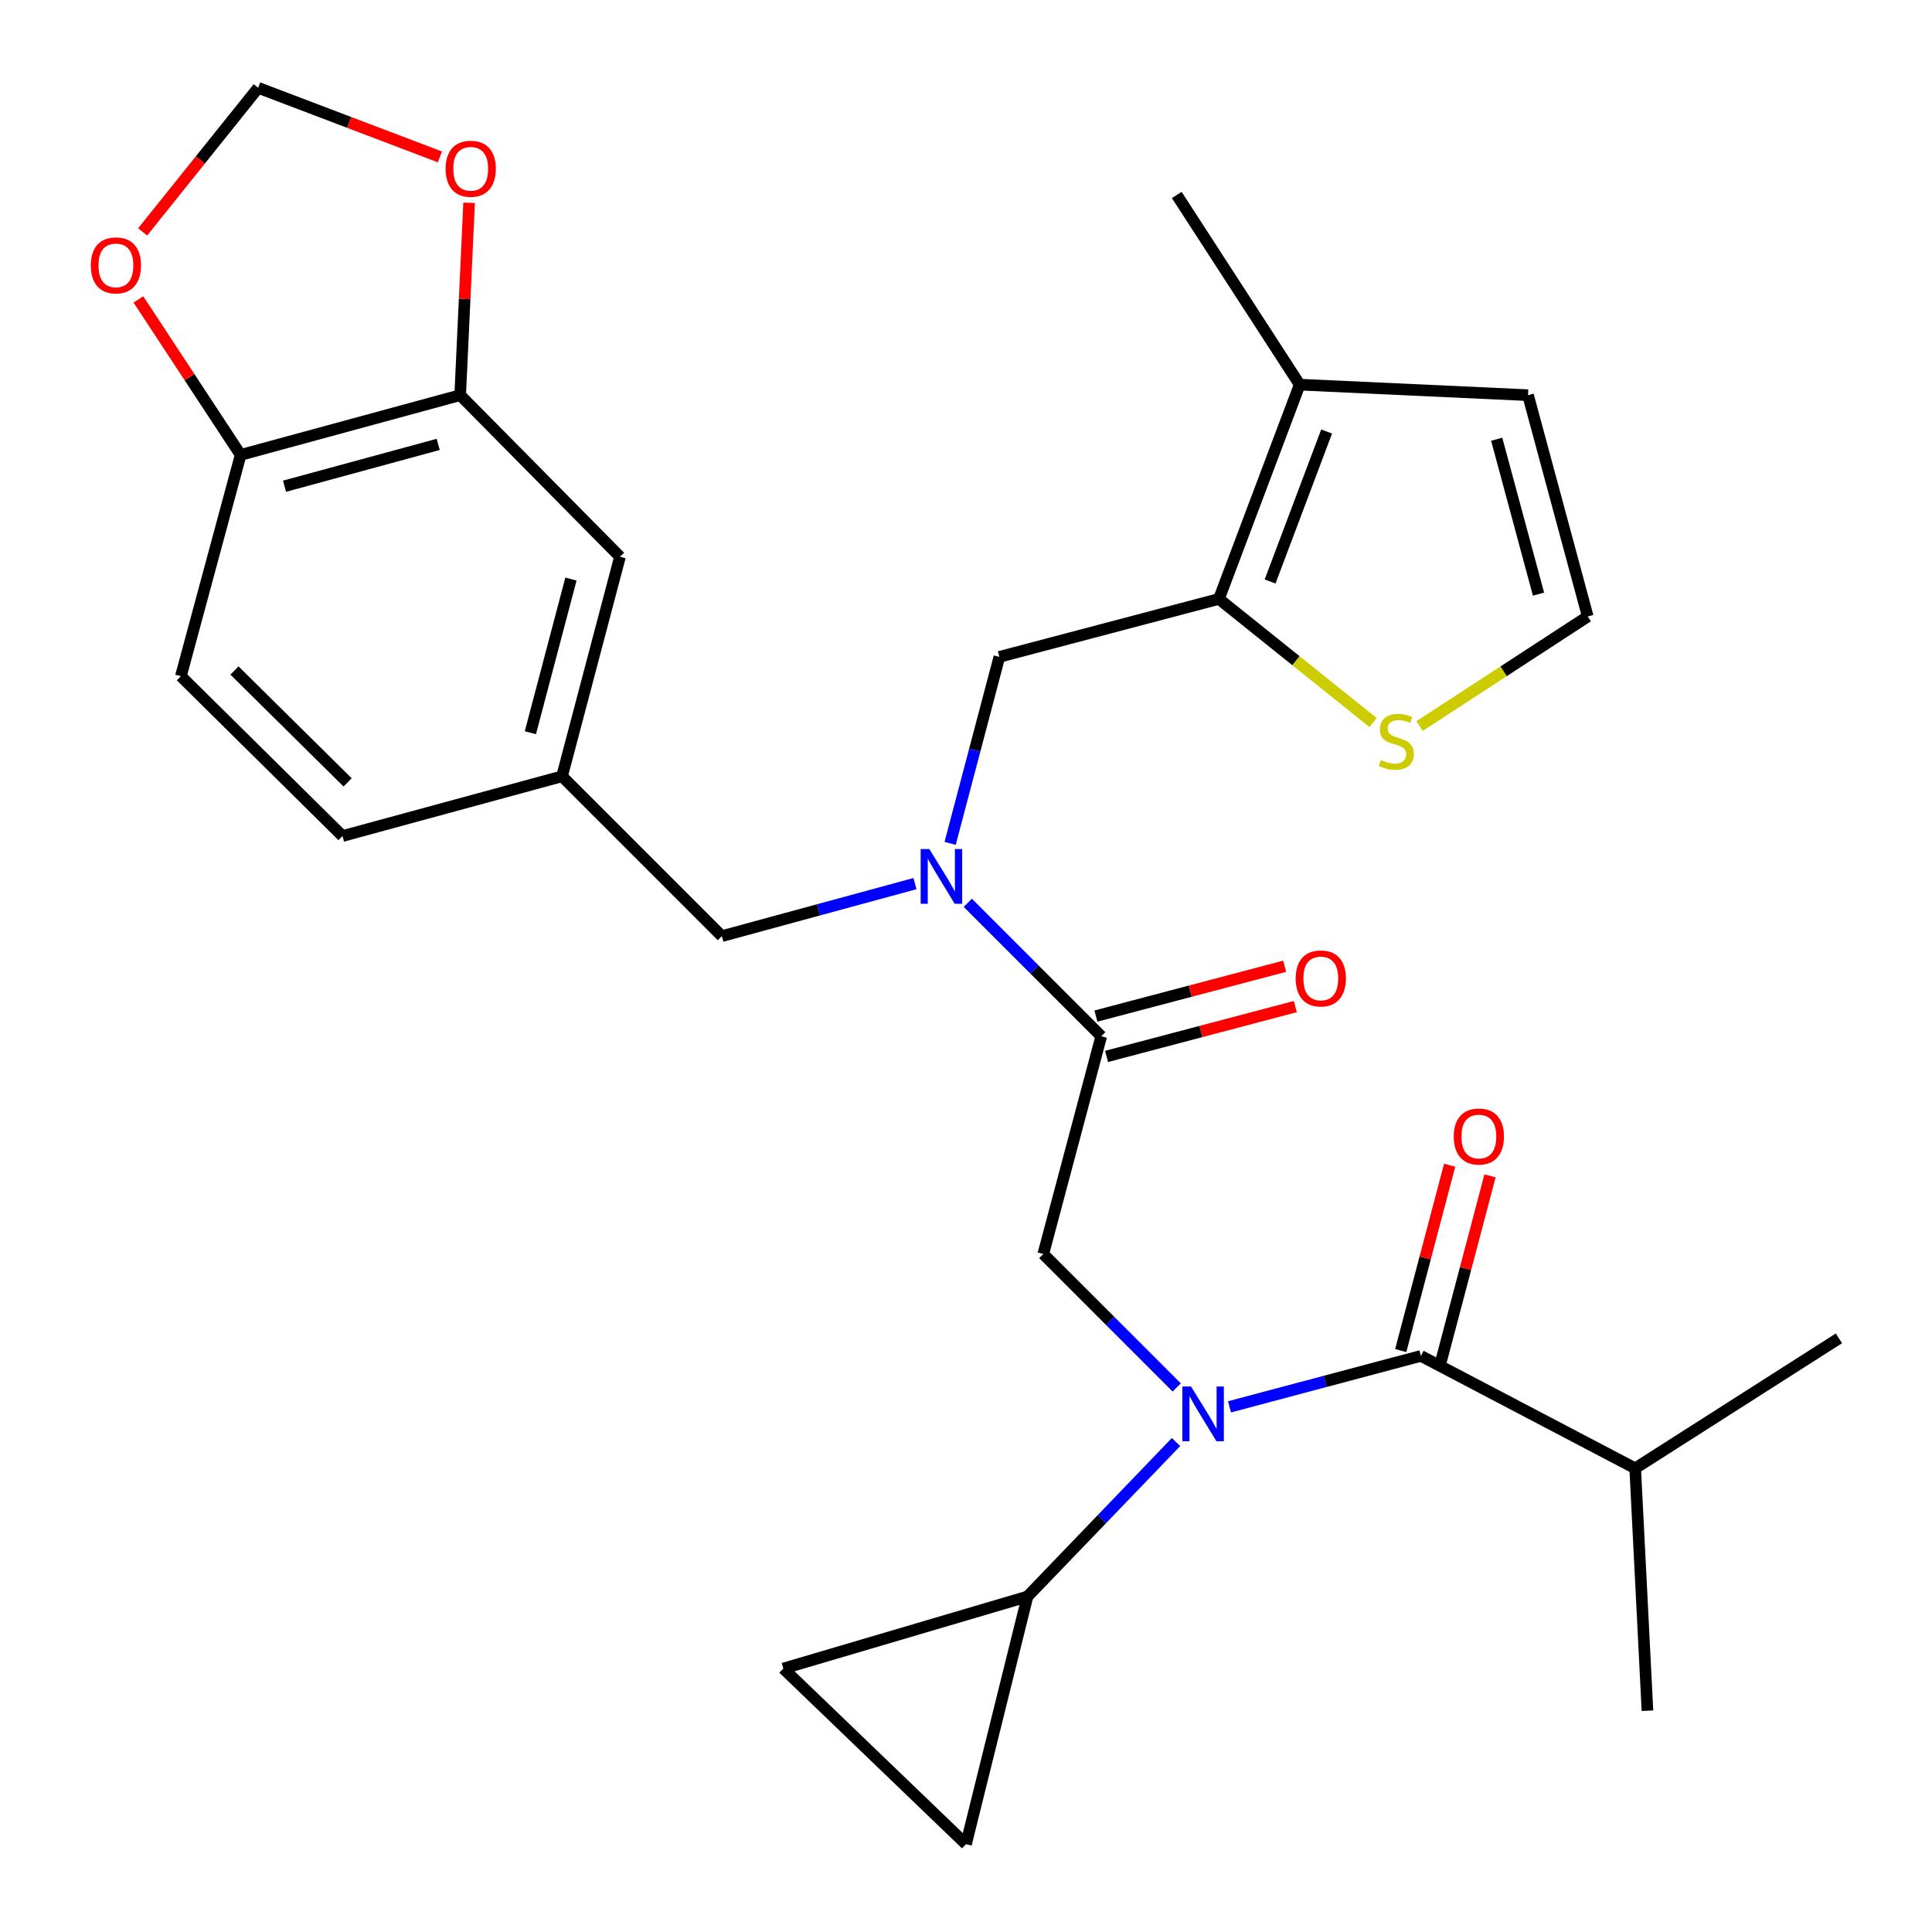 <?xml version='1.0' encoding='iso-8859-1'?>
<svg version='1.1' baseProfile='full'
              xmlns='http://www.w3.org/2000/svg'
                      xmlns:rdkit='http://www.rdkit.org/xml'
                      xmlns:xlink='http://www.w3.org/1999/xlink'
                  xml:space='preserve'
width='1000px' height='1000px' viewBox='0 0 1000 1000'>
<!-- END OF HEADER -->
<rect style='opacity:1.0;fill:#FFFFFF;stroke:none' width='1000' height='1000' x='0' y='0'> </rect>
<path class='bond-0' d='M 846.371,760.003 L 852.719,885.462' style='fill:none;fill-rule:evenodd;stroke:#000000;stroke-width:6px;stroke-linecap:butt;stroke-linejoin:miter;stroke-opacity:1' />
<path class='bond-1' d='M 846.371,760.003 L 951.827,692.719' style='fill:none;fill-rule:evenodd;stroke:#000000;stroke-width:6px;stroke-linecap:butt;stroke-linejoin:miter;stroke-opacity:1' />
<path class='bond-2' d='M 846.371,760.003 L 735.456,701.815' style='fill:none;fill-rule:evenodd;stroke:#000000;stroke-width:6px;stroke-linecap:butt;stroke-linejoin:miter;stroke-opacity:1' />
<path class='bond-3' d='M 609.064,718.15 L 574.532,683.619' style='fill:none;fill-rule:evenodd;stroke:#0000FF;stroke-width:6px;stroke-linecap:butt;stroke-linejoin:miter;stroke-opacity:1' />
<path class='bond-3' d='M 574.532,683.619 L 540.001,649.087' style='fill:none;fill-rule:evenodd;stroke:#000000;stroke-width:6px;stroke-linecap:butt;stroke-linejoin:miter;stroke-opacity:1' />
<path class='bond-4' d='M 636.385,728.18 L 685.92,714.998' style='fill:none;fill-rule:evenodd;stroke:#0000FF;stroke-width:6px;stroke-linecap:butt;stroke-linejoin:miter;stroke-opacity:1' />
<path class='bond-4' d='M 685.92,714.998 L 735.456,701.815' style='fill:none;fill-rule:evenodd;stroke:#000000;stroke-width:6px;stroke-linecap:butt;stroke-linejoin:miter;stroke-opacity:1' />
<path class='bond-5' d='M 608.709,746.395 L 570.263,786.378' style='fill:none;fill-rule:evenodd;stroke:#0000FF;stroke-width:6px;stroke-linecap:butt;stroke-linejoin:miter;stroke-opacity:1' />
<path class='bond-5' d='M 570.263,786.378 L 531.817,826.362' style='fill:none;fill-rule:evenodd;stroke:#000000;stroke-width:6px;stroke-linecap:butt;stroke-linejoin:miter;stroke-opacity:1' />
<path class='bond-6' d='M 745.898,704.572 L 758.562,656.601' style='fill:none;fill-rule:evenodd;stroke:#000000;stroke-width:6px;stroke-linecap:butt;stroke-linejoin:miter;stroke-opacity:1' />
<path class='bond-6' d='M 758.562,656.601 L 771.226,608.63' style='fill:none;fill-rule:evenodd;stroke:#FF0000;stroke-width:6px;stroke-linecap:butt;stroke-linejoin:miter;stroke-opacity:1' />
<path class='bond-6' d='M 725.014,699.058 L 737.677,651.088' style='fill:none;fill-rule:evenodd;stroke:#000000;stroke-width:6px;stroke-linecap:butt;stroke-linejoin:miter;stroke-opacity:1' />
<path class='bond-6' d='M 737.677,651.088 L 750.341,603.117' style='fill:none;fill-rule:evenodd;stroke:#FF0000;stroke-width:6px;stroke-linecap:butt;stroke-linejoin:miter;stroke-opacity:1' />
<path class='bond-7' d='M 531.817,826.362 L 500.005,954.545' style='fill:none;fill-rule:evenodd;stroke:#000000;stroke-width:6px;stroke-linecap:butt;stroke-linejoin:miter;stroke-opacity:1' />
<path class='bond-8' d='M 531.817,826.362 L 405.458,863.634' style='fill:none;fill-rule:evenodd;stroke:#000000;stroke-width:6px;stroke-linecap:butt;stroke-linejoin:miter;stroke-opacity:1' />
<path class='bond-9' d='M 572.757,546.802 L 621.608,533.906' style='fill:none;fill-rule:evenodd;stroke:#000000;stroke-width:6px;stroke-linecap:butt;stroke-linejoin:miter;stroke-opacity:1' />
<path class='bond-9' d='M 621.608,533.906 L 670.458,521.01' style='fill:none;fill-rule:evenodd;stroke:#FF0000;stroke-width:6px;stroke-linecap:butt;stroke-linejoin:miter;stroke-opacity:1' />
<path class='bond-9' d='M 567.244,525.918 L 616.095,513.021' style='fill:none;fill-rule:evenodd;stroke:#000000;stroke-width:6px;stroke-linecap:butt;stroke-linejoin:miter;stroke-opacity:1' />
<path class='bond-9' d='M 616.095,513.021 L 664.945,500.125' style='fill:none;fill-rule:evenodd;stroke:#FF0000;stroke-width:6px;stroke-linecap:butt;stroke-linejoin:miter;stroke-opacity:1' />
<path class='bond-10' d='M 570.001,536.36 L 540.001,649.087' style='fill:none;fill-rule:evenodd;stroke:#000000;stroke-width:6px;stroke-linecap:butt;stroke-linejoin:miter;stroke-opacity:1' />
<path class='bond-11' d='M 570.001,536.36 L 535.469,501.828' style='fill:none;fill-rule:evenodd;stroke:#000000;stroke-width:6px;stroke-linecap:butt;stroke-linejoin:miter;stroke-opacity:1' />
<path class='bond-11' d='M 535.469,501.828 L 500.938,467.297' style='fill:none;fill-rule:evenodd;stroke:#0000FF;stroke-width:6px;stroke-linecap:butt;stroke-linejoin:miter;stroke-opacity:1' />
<path class='bond-12' d='M 500.005,954.545 L 405.458,863.634' style='fill:none;fill-rule:evenodd;stroke:#000000;stroke-width:6px;stroke-linecap:butt;stroke-linejoin:miter;stroke-opacity:1' />
<path class='bond-13' d='M 517.273,339.993 L 630.912,310.005' style='fill:none;fill-rule:evenodd;stroke:#000000;stroke-width:6px;stroke-linecap:butt;stroke-linejoin:miter;stroke-opacity:1' />
<path class='bond-14' d='M 517.273,339.993 L 504.53,388.263' style='fill:none;fill-rule:evenodd;stroke:#000000;stroke-width:6px;stroke-linecap:butt;stroke-linejoin:miter;stroke-opacity:1' />
<path class='bond-14' d='M 504.53,388.263 L 491.787,436.534' style='fill:none;fill-rule:evenodd;stroke:#0000FF;stroke-width:6px;stroke-linecap:butt;stroke-linejoin:miter;stroke-opacity:1' />
<path class='bond-15' d='M 473.589,457.355 L 423.611,470.949' style='fill:none;fill-rule:evenodd;stroke:#0000FF;stroke-width:6px;stroke-linecap:butt;stroke-linejoin:miter;stroke-opacity:1' />
<path class='bond-15' d='M 423.611,470.949 L 373.634,484.544' style='fill:none;fill-rule:evenodd;stroke:#000000;stroke-width:6px;stroke-linecap:butt;stroke-linejoin:miter;stroke-opacity:1' />
<path class='bond-16' d='M 373.634,484.544 L 290.906,401.817' style='fill:none;fill-rule:evenodd;stroke:#000000;stroke-width:6px;stroke-linecap:butt;stroke-linejoin:miter;stroke-opacity:1' />
<path class='bond-17' d='M 238.191,204.538 L 124.551,235.461' style='fill:none;fill-rule:evenodd;stroke:#000000;stroke-width:6px;stroke-linecap:butt;stroke-linejoin:miter;stroke-opacity:1' />
<path class='bond-17' d='M 226.816,230.018 L 147.269,251.665' style='fill:none;fill-rule:evenodd;stroke:#000000;stroke-width:6px;stroke-linecap:butt;stroke-linejoin:miter;stroke-opacity:1' />
<path class='bond-18' d='M 238.191,204.538 L 240.504,154.753' style='fill:none;fill-rule:evenodd;stroke:#000000;stroke-width:6px;stroke-linecap:butt;stroke-linejoin:miter;stroke-opacity:1' />
<path class='bond-18' d='M 240.504,154.753 L 242.816,104.969' style='fill:none;fill-rule:evenodd;stroke:#FF0000;stroke-width:6px;stroke-linecap:butt;stroke-linejoin:miter;stroke-opacity:1' />
<path class='bond-19' d='M 238.191,204.538 L 320.906,288.189' style='fill:none;fill-rule:evenodd;stroke:#000000;stroke-width:6px;stroke-linecap:butt;stroke-linejoin:miter;stroke-opacity:1' />
<path class='bond-20' d='M 124.551,235.461 L 98.09,195.219' style='fill:none;fill-rule:evenodd;stroke:#000000;stroke-width:6px;stroke-linecap:butt;stroke-linejoin:miter;stroke-opacity:1' />
<path class='bond-20' d='M 98.09,195.219 L 71.629,154.976' style='fill:none;fill-rule:evenodd;stroke:#FF0000;stroke-width:6px;stroke-linecap:butt;stroke-linejoin:miter;stroke-opacity:1' />
<path class='bond-21' d='M 124.551,235.461 L 93.627,350.001' style='fill:none;fill-rule:evenodd;stroke:#000000;stroke-width:6px;stroke-linecap:butt;stroke-linejoin:miter;stroke-opacity:1' />
<path class='bond-22' d='M 630.912,310.005 L 672.72,199.09' style='fill:none;fill-rule:evenodd;stroke:#000000;stroke-width:6px;stroke-linecap:butt;stroke-linejoin:miter;stroke-opacity:1' />
<path class='bond-22' d='M 657.395,300.986 L 686.661,223.345' style='fill:none;fill-rule:evenodd;stroke:#000000;stroke-width:6px;stroke-linecap:butt;stroke-linejoin:miter;stroke-opacity:1' />
<path class='bond-23' d='M 630.912,310.005 L 670.807,342' style='fill:none;fill-rule:evenodd;stroke:#000000;stroke-width:6px;stroke-linecap:butt;stroke-linejoin:miter;stroke-opacity:1' />
<path class='bond-23' d='M 670.807,342 L 710.702,373.995' style='fill:none;fill-rule:evenodd;stroke:#CCCC00;stroke-width:6px;stroke-linecap:butt;stroke-linejoin:miter;stroke-opacity:1' />
<path class='bond-24' d='M 672.72,199.09 L 790.907,204.538' style='fill:none;fill-rule:evenodd;stroke:#000000;stroke-width:6px;stroke-linecap:butt;stroke-linejoin:miter;stroke-opacity:1' />
<path class='bond-25' d='M 672.72,199.09 L 609.085,100.918' style='fill:none;fill-rule:evenodd;stroke:#000000;stroke-width:6px;stroke-linecap:butt;stroke-linejoin:miter;stroke-opacity:1' />
<path class='bond-26' d='M 734.76,375.796 L 778.29,347.443' style='fill:none;fill-rule:evenodd;stroke:#CCCC00;stroke-width:6px;stroke-linecap:butt;stroke-linejoin:miter;stroke-opacity:1' />
<path class='bond-26' d='M 778.29,347.443 L 821.819,319.089' style='fill:none;fill-rule:evenodd;stroke:#000000;stroke-width:6px;stroke-linecap:butt;stroke-linejoin:miter;stroke-opacity:1' />
<path class='bond-27' d='M 821.819,319.089 L 790.907,204.538' style='fill:none;fill-rule:evenodd;stroke:#000000;stroke-width:6px;stroke-linecap:butt;stroke-linejoin:miter;stroke-opacity:1' />
<path class='bond-27' d='M 796.329,307.534 L 774.69,227.348' style='fill:none;fill-rule:evenodd;stroke:#000000;stroke-width:6px;stroke-linecap:butt;stroke-linejoin:miter;stroke-opacity:1' />
<path class='bond-28' d='M 227.696,81.214 L 180.666,63.334' style='fill:none;fill-rule:evenodd;stroke:#FF0000;stroke-width:6px;stroke-linecap:butt;stroke-linejoin:miter;stroke-opacity:1' />
<path class='bond-28' d='M 180.666,63.334 L 133.635,45.455' style='fill:none;fill-rule:evenodd;stroke:#000000;stroke-width:6px;stroke-linecap:butt;stroke-linejoin:miter;stroke-opacity:1' />
<path class='bond-29' d='M 73.837,120.015 L 103.736,82.735' style='fill:none;fill-rule:evenodd;stroke:#FF0000;stroke-width:6px;stroke-linecap:butt;stroke-linejoin:miter;stroke-opacity:1' />
<path class='bond-29' d='M 103.736,82.735 L 133.635,45.455' style='fill:none;fill-rule:evenodd;stroke:#000000;stroke-width:6px;stroke-linecap:butt;stroke-linejoin:miter;stroke-opacity:1' />
<path class='bond-30' d='M 320.906,288.189 L 290.906,401.817' style='fill:none;fill-rule:evenodd;stroke:#000000;stroke-width:6px;stroke-linecap:butt;stroke-linejoin:miter;stroke-opacity:1' />
<path class='bond-30' d='M 295.522,299.719 L 274.522,379.259' style='fill:none;fill-rule:evenodd;stroke:#000000;stroke-width:6px;stroke-linecap:butt;stroke-linejoin:miter;stroke-opacity:1' />
<path class='bond-31' d='M 93.627,350.001 L 177.279,432.728' style='fill:none;fill-rule:evenodd;stroke:#000000;stroke-width:6px;stroke-linecap:butt;stroke-linejoin:miter;stroke-opacity:1' />
<path class='bond-31' d='M 121.363,347.052 L 179.92,404.961' style='fill:none;fill-rule:evenodd;stroke:#000000;stroke-width:6px;stroke-linecap:butt;stroke-linejoin:miter;stroke-opacity:1' />
<path class='bond-32' d='M 290.906,401.817 L 177.279,432.728' style='fill:none;fill-rule:evenodd;stroke:#000000;stroke-width:6px;stroke-linecap:butt;stroke-linejoin:miter;stroke-opacity:1' />
<path  class='atom-1' d='M 616.468 717.655
L 625.748 732.655
Q 626.668 734.135, 628.148 736.815
Q 629.628 739.495, 629.708 739.655
L 629.708 717.655
L 633.468 717.655
L 633.468 745.975
L 629.588 745.975
L 619.628 729.575
Q 618.468 727.655, 617.228 725.455
Q 616.028 723.255, 615.668 722.575
L 615.668 745.975
L 611.988 745.975
L 611.988 717.655
L 616.468 717.655
' fill='#0000FF'/>
<path  class='atom-3' d='M 752.456 588.256
Q 752.456 581.456, 755.816 577.656
Q 759.176 573.856, 765.456 573.856
Q 771.736 573.856, 775.096 577.656
Q 778.456 581.456, 778.456 588.256
Q 778.456 595.136, 775.056 599.056
Q 771.656 602.936, 765.456 602.936
Q 759.216 602.936, 755.816 599.056
Q 752.456 595.176, 752.456 588.256
M 765.456 599.736
Q 769.776 599.736, 772.096 596.856
Q 774.456 593.936, 774.456 588.256
Q 774.456 582.696, 772.096 579.896
Q 769.776 577.056, 765.456 577.056
Q 761.136 577.056, 758.776 579.856
Q 756.456 582.656, 756.456 588.256
Q 756.456 593.976, 758.776 596.856
Q 761.136 599.736, 765.456 599.736
' fill='#FF0000'/>
<path  class='atom-8' d='M 670.64 506.44
Q 670.64 499.64, 674 495.84
Q 677.36 492.04, 683.64 492.04
Q 689.92 492.04, 693.28 495.84
Q 696.64 499.64, 696.64 506.44
Q 696.64 513.32, 693.24 517.24
Q 689.84 521.12, 683.64 521.12
Q 677.4 521.12, 674 517.24
Q 670.64 513.36, 670.64 506.44
M 683.64 517.92
Q 687.96 517.92, 690.28 515.04
Q 692.64 512.12, 692.64 506.44
Q 692.64 500.88, 690.28 498.08
Q 687.96 495.24, 683.64 495.24
Q 679.32 495.24, 676.96 498.04
Q 674.64 500.84, 674.64 506.44
Q 674.64 512.16, 676.96 515.04
Q 679.32 517.92, 683.64 517.92
' fill='#FF0000'/>
<path  class='atom-12' d='M 481.013 439.472
L 490.293 454.472
Q 491.213 455.952, 492.693 458.632
Q 494.173 461.312, 494.253 461.472
L 494.253 439.472
L 498.013 439.472
L 498.013 467.792
L 494.133 467.792
L 484.173 451.392
Q 483.013 449.472, 481.773 447.272
Q 480.573 445.072, 480.213 444.392
L 480.213 467.792
L 476.533 467.792
L 476.533 439.472
L 481.013 439.472
' fill='#0000FF'/>
<path  class='atom-18' d='M 714.724 393.357
Q 715.044 393.477, 716.364 394.037
Q 717.684 394.597, 719.124 394.957
Q 720.604 395.277, 722.044 395.277
Q 724.724 395.277, 726.284 393.997
Q 727.844 392.677, 727.844 390.397
Q 727.844 388.837, 727.044 387.877
Q 726.284 386.917, 725.084 386.397
Q 723.884 385.877, 721.884 385.277
Q 719.364 384.517, 717.844 383.797
Q 716.364 383.077, 715.284 381.557
Q 714.244 380.037, 714.244 377.477
Q 714.244 373.917, 716.644 371.717
Q 719.084 369.517, 723.884 369.517
Q 727.164 369.517, 730.884 371.077
L 729.964 374.157
Q 726.564 372.757, 724.004 372.757
Q 721.244 372.757, 719.724 373.917
Q 718.204 375.037, 718.244 376.997
Q 718.244 378.517, 719.004 379.437
Q 719.804 380.357, 720.924 380.877
Q 722.084 381.397, 724.004 381.997
Q 726.564 382.797, 728.084 383.597
Q 729.604 384.397, 730.684 386.037
Q 731.804 387.637, 731.804 390.397
Q 731.804 394.317, 729.164 396.437
Q 726.564 398.517, 722.204 398.517
Q 719.684 398.517, 717.764 397.957
Q 715.884 397.437, 713.644 396.517
L 714.724 393.357
' fill='#CCCC00'/>
<path  class='atom-22' d='M 230.639 87.354
Q 230.639 80.554, 233.999 76.754
Q 237.359 72.954, 243.639 72.954
Q 249.919 72.954, 253.279 76.754
Q 256.639 80.554, 256.639 87.354
Q 256.639 94.234, 253.239 98.154
Q 249.839 102.034, 243.639 102.034
Q 237.399 102.034, 233.999 98.154
Q 230.639 94.274, 230.639 87.354
M 243.639 98.834
Q 247.959 98.834, 250.279 95.954
Q 252.639 93.034, 252.639 87.354
Q 252.639 81.794, 250.279 78.994
Q 247.959 76.154, 243.639 76.154
Q 239.319 76.154, 236.959 78.954
Q 234.639 81.754, 234.639 87.354
Q 234.639 93.074, 236.959 95.954
Q 239.319 98.834, 243.639 98.834
' fill='#FF0000'/>
<path  class='atom-23' d='M 46.992 137.358
Q 46.992 130.558, 50.352 126.758
Q 53.712 122.958, 59.992 122.958
Q 66.272 122.958, 69.632 126.758
Q 72.992 130.558, 72.992 137.358
Q 72.992 144.238, 69.592 148.158
Q 66.192 152.038, 59.992 152.038
Q 53.752 152.038, 50.352 148.158
Q 46.992 144.278, 46.992 137.358
M 59.992 148.838
Q 64.312 148.838, 66.632 145.958
Q 68.992 143.038, 68.992 137.358
Q 68.992 131.798, 66.632 128.998
Q 64.312 126.158, 59.992 126.158
Q 55.672 126.158, 53.312 128.958
Q 50.992 131.758, 50.992 137.358
Q 50.992 143.078, 53.312 145.958
Q 55.672 148.838, 59.992 148.838
' fill='#FF0000'/>
</svg>

